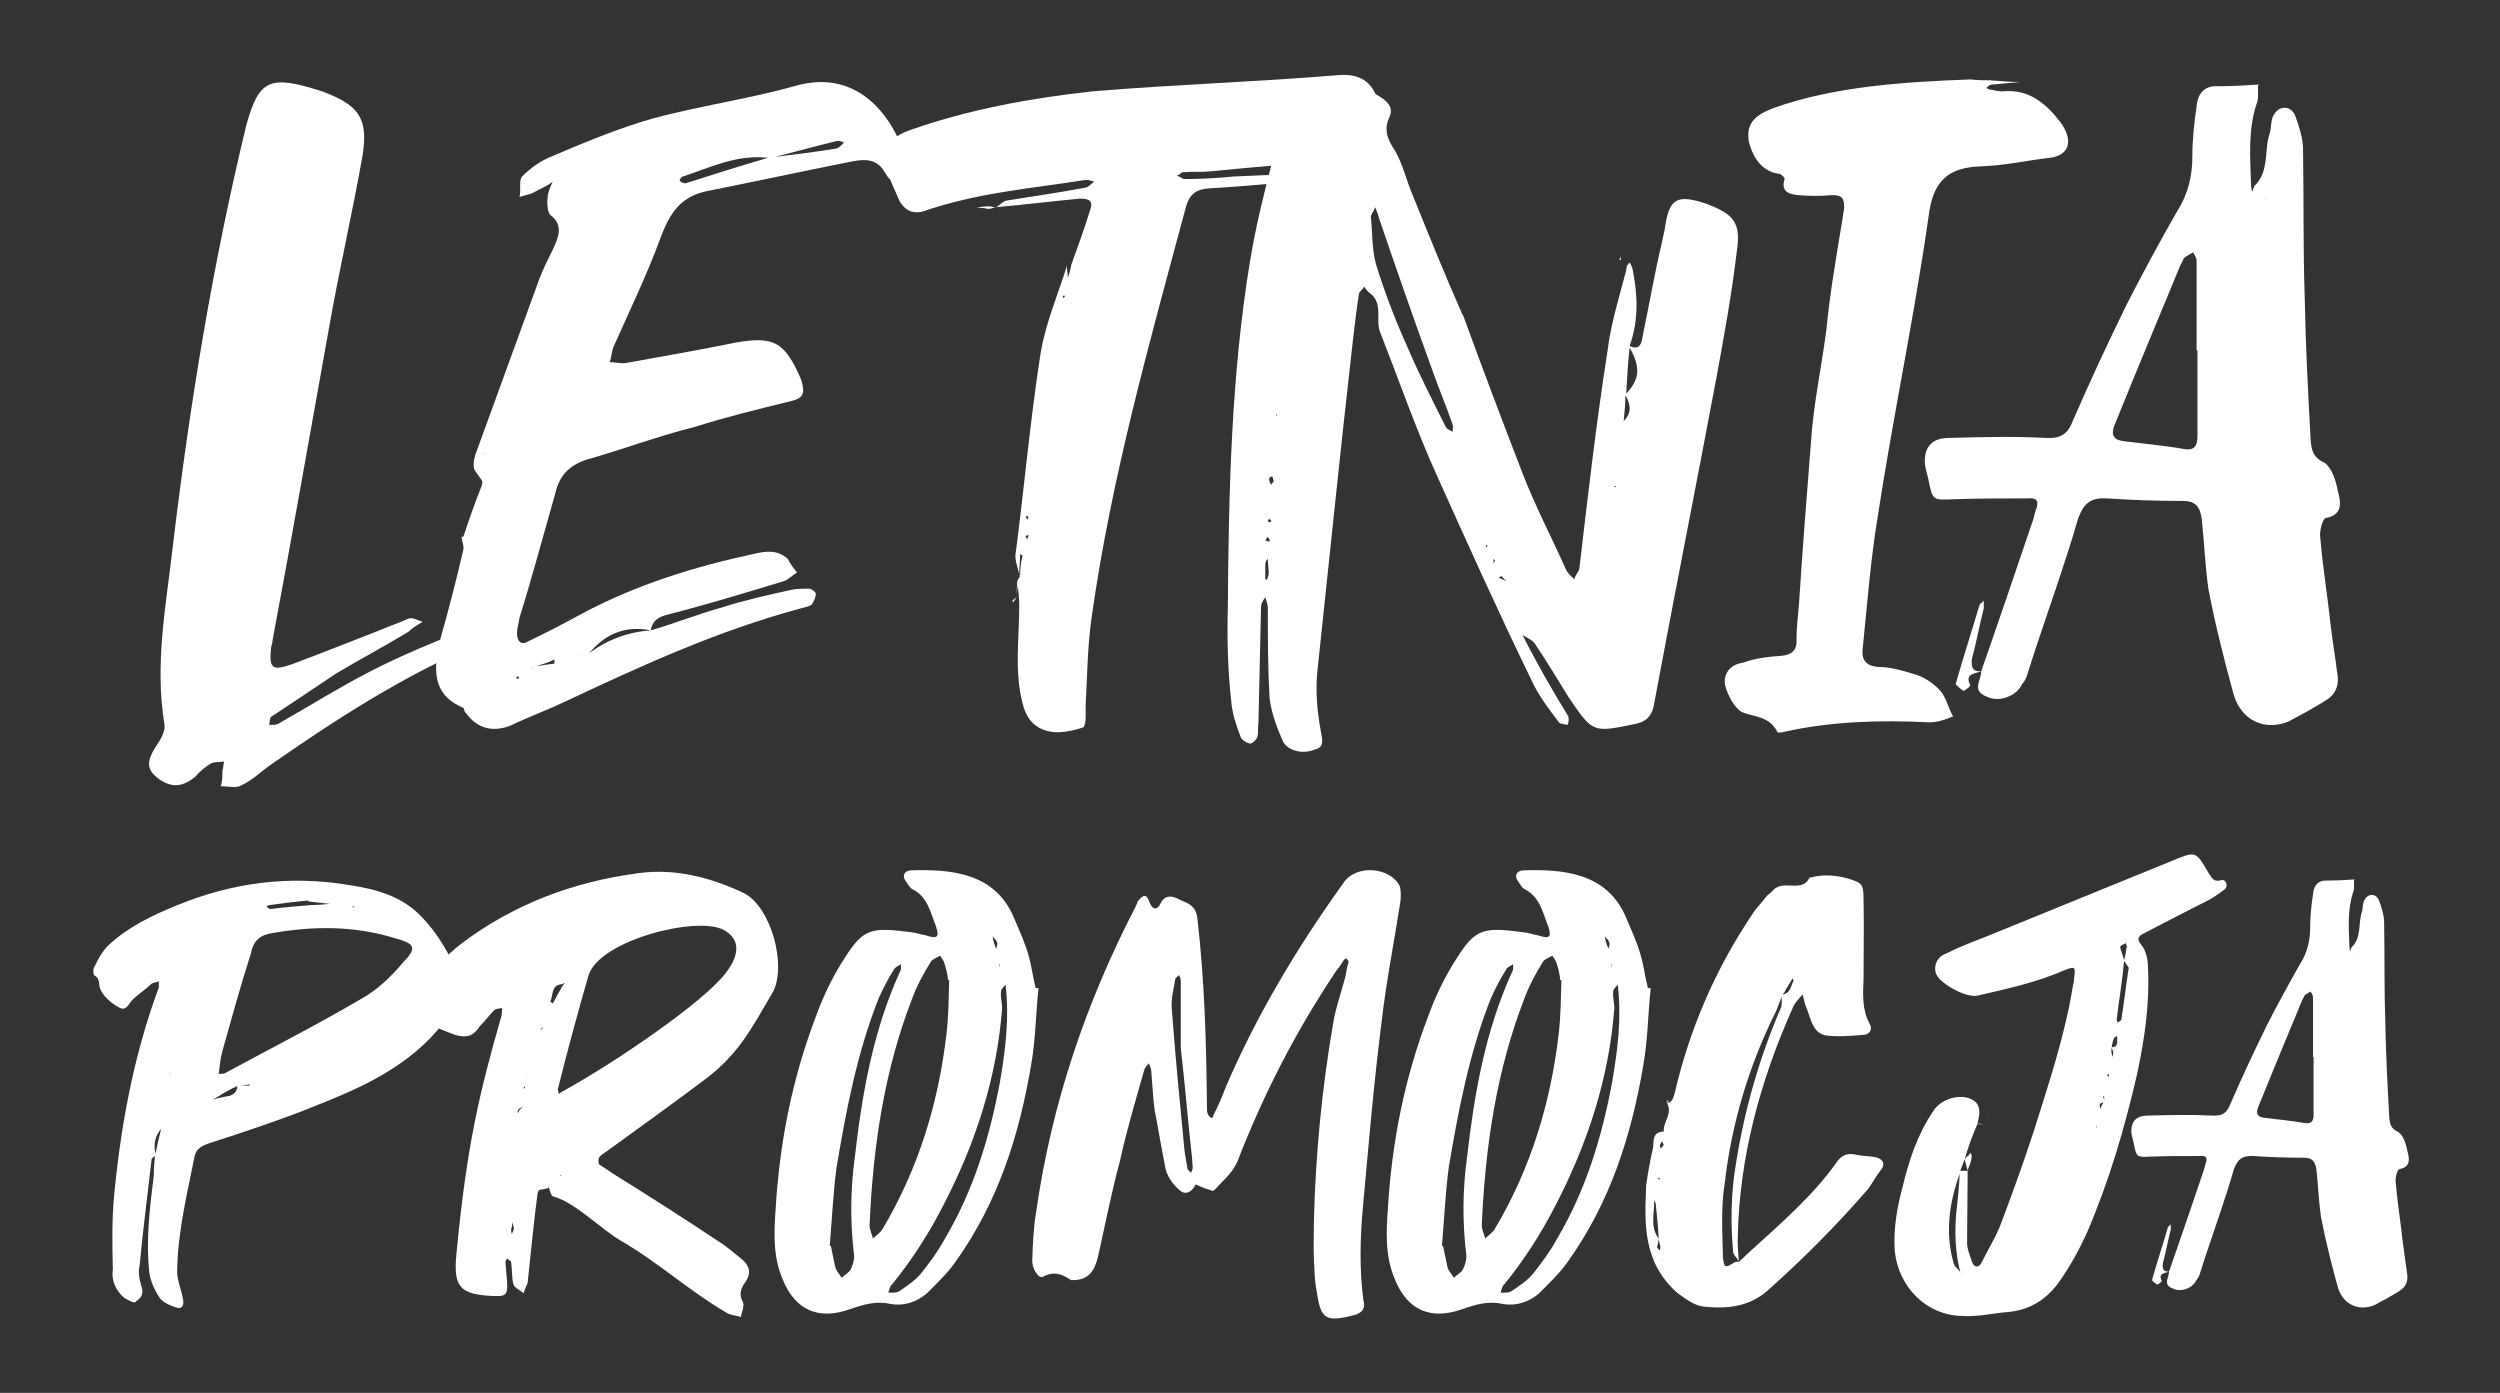<?xml version="1.0" encoding="UTF-8" standalone="no"?>
<!DOCTYPE svg PUBLIC "-//W3C//DTD SVG 1.1//EN" "http://www.w3.org/Graphics/SVG/1.1/DTD/svg11.dtd">
<svg width="100%" height="100%" viewBox="0 0 560 312" version="1.1" xmlns="http://www.w3.org/2000/svg" xmlns:xlink="http://www.w3.org/1999/xlink" xml:space="preserve" xmlns:serif="http://www.serif.com/" style="fill-rule:evenodd;clip-rule:evenodd;stroke-linejoin:round;stroke-miterlimit:2;">
    <rect x="0" y="0" width="560" height="312" fill="#333333" stroke="none"/>
    <g transform="matrix(1,0,0,1,-1131.32,-9.833)">
        <g id="title" transform="matrix(0.519,0,0,0.289,1131.32,9.833)">
            <rect x="0" y="0" width="1080" height="1080" style="fill:none;"/>
            <g transform="matrix(3.55,0,0,6.377,107.547,-618.502)">
                <g transform="matrix(103.5,0,0,103.5,-9.567,184.786)">
                    <path d="M0.349,-0.11C0.311,-0.095 0.272,-0.079 0.235,-0.06C0.198,-0.041 0.163,-0.019 0.126,0.002C0.124,0.003 0.12,0.003 0.116,0.003C0.117,-0 0.116,-0.006 0.119,-0.007C0.143,-0.023 0.169,-0.04 0.194,-0.057C0.224,-0.075 0.253,-0.09 0.282,-0.108L0.281,-0.108C0.286,-0.112 0.291,-0.115 0.296,-0.118C0.29,-0.12 0.286,-0.123 0.28,-0.122C0.269,-0.117 0.257,-0.113 0.248,-0.109C0.212,-0.095 0.177,-0.081 0.142,-0.068C0.119,-0.06 0.116,-0.064 0.118,-0.086C0.118,-0.089 0.12,-0.093 0.12,-0.097C0.143,-0.219 0.164,-0.34 0.186,-0.462C0.198,-0.531 0.214,-0.599 0.226,-0.668C0.232,-0.71 0.221,-0.725 0.178,-0.741C0.116,-0.761 0.104,-0.755 0.089,-0.701C0.05,-0.54 0.023,-0.376 0.003,-0.209C-0.005,-0.138 -0.019,-0.069 -0.007,0.003C-0.006,0.011 -0.012,0.021 -0.017,0.028C-0.029,0.047 -0.028,0.056 -0.013,0.067C0.002,0.077 0.014,0.076 0.029,0.064C0.034,0.058 0.041,0.052 0.048,0.048C0.053,0.046 0.058,0.047 0.063,0.046C0.062,0.05 0.062,0.054 0.061,0.057C0.061,0.063 0.061,0.069 0.059,0.075C0.065,0.075 0.076,0.077 0.081,0.075C0.095,0.069 0.105,0.059 0.116,0.051C0.192,-0.002 0.272,-0.054 0.361,-0.092C0.37,-0.097 0.388,-0.095 0.386,-0.113C0.374,-0.113 0.359,-0.115 0.349,-0.11Z" style="fill:white;fill-rule:nonzero;"/>
                </g>
                <g transform="matrix(103.5,0,0,103.5,22.829,184.786)">
                    <path d="M0.543,-0.683C0.525,-0.723 0.487,-0.765 0.423,-0.748C0.367,-0.732 0.308,-0.724 0.253,-0.709C0.211,-0.697 0.171,-0.68 0.131,-0.663C0.12,-0.658 0.11,-0.651 0.1,-0.641C0.096,-0.636 0.099,-0.626 0.097,-0.617C0.103,-0.619 0.11,-0.62 0.115,-0.623C0.122,-0.627 0.13,-0.63 0.136,-0.635C0.133,-0.628 0.13,-0.622 0.13,-0.616C0.129,-0.609 0.13,-0.599 0.133,-0.596C0.149,-0.584 0.143,-0.57 0.136,-0.555C0.131,-0.545 0.124,-0.531 0.12,-0.52C0.095,-0.451 0.07,-0.383 0.045,-0.314C0.043,-0.308 0.042,-0.299 0.045,-0.295C0.053,-0.283 0.054,-0.285 0.053,-0.279C0.045,-0.259 0.038,-0.239 0.031,-0.218L0.029,-0.218L0.031,-0.216L0.029,-0.218C0.029,-0.213 0.032,-0.208 0.031,-0.203C0.023,-0.168 0.014,-0.133 0.004,-0.098C-0.004,-0.064 -0.007,-0.033 0.031,-0.017C0.032,-0.016 0.032,-0.012 0.034,-0.011C0.047,0.007 0.065,0.012 0.086,0.004C0.109,-0.007 0.131,-0.015 0.152,-0.025C0.241,-0.067 0.331,-0.108 0.428,-0.134C0.432,-0.135 0.437,-0.136 0.44,-0.138C0.442,-0.141 0.445,-0.146 0.445,-0.151C0.445,-0.153 0.441,-0.156 0.438,-0.157C0.432,-0.157 0.424,-0.157 0.418,-0.156C0.391,-0.15 0.363,-0.144 0.335,-0.135C0.306,-0.127 0.279,-0.116 0.251,-0.108C0.253,-0.118 0.258,-0.123 0.269,-0.126C0.316,-0.138 0.362,-0.152 0.408,-0.166C0.413,-0.168 0.418,-0.173 0.423,-0.176C0.419,-0.181 0.415,-0.186 0.412,-0.192C0.4,-0.203 0.386,-0.201 0.373,-0.198C0.303,-0.183 0.235,-0.162 0.171,-0.128C0.151,-0.117 0.13,-0.106 0.107,-0.095C0.099,-0.09 0.094,-0.095 0.094,-0.105C0.094,-0.11 0.096,-0.116 0.097,-0.123C0.112,-0.171 0.125,-0.22 0.139,-0.269C0.144,-0.29 0.155,-0.301 0.174,-0.308C0.217,-0.32 0.259,-0.336 0.303,-0.347C0.341,-0.359 0.378,-0.368 0.415,-0.377C0.432,-0.381 0.432,-0.387 0.428,-0.402C0.409,-0.446 0.397,-0.454 0.351,-0.446C0.307,-0.437 0.266,-0.43 0.222,-0.422C0.216,-0.421 0.209,-0.423 0.203,-0.423C0.205,-0.429 0.205,-0.434 0.207,-0.44C0.226,-0.483 0.247,-0.526 0.263,-0.57C0.274,-0.599 0.287,-0.618 0.318,-0.624C0.373,-0.635 0.429,-0.647 0.484,-0.658C0.499,-0.661 0.516,-0.664 0.526,-0.646C0.53,-0.639 0.534,-0.634 0.539,-0.638C0.546,-0.644 0.552,-0.654 0.552,-0.661C0.552,-0.667 0.545,-0.675 0.543,-0.683L0.543,-0.683ZM0.056,-0.315L0.056,-0.316L0.057,-0.316L0.056,-0.315ZM0.177,-0.079C0.197,-0.104 0.221,-0.114 0.251,-0.108C0.224,-0.106 0.199,-0.097 0.176,-0.079C0.172,-0.079 0.169,-0.079 0.167,-0.08C0.17,-0.079 0.172,-0.079 0.177,-0.079ZM0.138,-0.069C0.131,-0.068 0.123,-0.067 0.116,-0.066C0.123,-0.068 0.131,-0.07 0.138,-0.074L0.138,-0.069ZM0.113,-0.065L0.113,-0.064L0.112,-0.065L0.113,-0.065ZM0.095,-0.054C0.096,-0.054 0.096,-0.052 0.097,-0.052C0.096,-0.052 0.095,-0.051 0.095,-0.051C0.094,-0.051 0.094,-0.052 0.093,-0.052C0.094,-0.054 0.095,-0.054 0.095,-0.054ZM0.292,-0.633C0.289,-0.633 0.286,-0.635 0.285,-0.636C0.285,-0.637 0.287,-0.641 0.289,-0.641C0.322,-0.652 0.352,-0.667 0.389,-0.663C0.355,-0.653 0.323,-0.643 0.292,-0.633ZM0.47,-0.674C0.446,-0.67 0.421,-0.667 0.397,-0.664C0.421,-0.67 0.446,-0.677 0.471,-0.683C0.472,-0.683 0.476,-0.682 0.478,-0.681C0.476,-0.678 0.472,-0.675 0.47,-0.674Z" style="fill:white;fill-rule:nonzero;"/>
                </g>
                <g transform="matrix(103.5,0,0,103.5,77.166,184.786)">
                    <path d="M0.159,-0.174L0.159,-0.171C0.159,-0.172 0.16,-0.172 0.16,-0.172C0.159,-0.173 0.159,-0.174 0.159,-0.174ZM0.588,-0.707C0.586,-0.714 0.583,-0.722 0.581,-0.729C0.573,-0.754 0.558,-0.762 0.533,-0.76C0.437,-0.752 0.34,-0.749 0.245,-0.741C0.172,-0.733 0.101,-0.72 0.032,-0.696C0.004,-0.686 -0.003,-0.674 0.005,-0.645C0.008,-0.634 0.014,-0.623 0.018,-0.613C0.025,-0.6 0.035,-0.597 0.046,-0.6C0.109,-0.622 0.174,-0.627 0.237,-0.637C0.24,-0.637 0.244,-0.636 0.247,-0.635C0.244,-0.633 0.24,-0.628 0.237,-0.628C0.206,-0.622 0.176,-0.618 0.146,-0.613C0.141,-0.613 0.137,-0.608 0.132,-0.605C0.166,-0.608 0.198,-0.612 0.23,-0.615C0.238,-0.615 0.246,-0.614 0.243,-0.604C0.236,-0.581 0.228,-0.559 0.22,-0.537L0.214,-0.537C0.214,-0.537 0.215,-0.537 0.215,-0.536L0.215,-0.537L0.22,-0.537C0.219,-0.531 0.218,-0.527 0.216,-0.522C0.216,-0.527 0.215,-0.531 0.215,-0.536C0.204,-0.501 0.19,-0.469 0.184,-0.433C0.172,-0.356 0.165,-0.277 0.155,-0.2C0.153,-0.192 0.157,-0.183 0.159,-0.174C0.159,-0.182 0.16,-0.19 0.16,-0.198C0.161,-0.196 0.163,-0.196 0.163,-0.196C0.161,-0.189 0.16,-0.18 0.16,-0.172L0.16,-0.17C0.16,-0.171 0.16,-0.171 0.159,-0.171C0.159,-0.17 0.158,-0.168 0.157,-0.167C0.156,-0.161 0.156,-0.155 0.156,-0.148C0.156,-0.153 0.157,-0.157 0.157,-0.162C0.158,-0.154 0.159,-0.146 0.159,-0.136C0.159,-0.099 0.153,-0.06 0.163,-0.022C0.168,-0.002 0.179,0.008 0.196,0.011C0.207,0.013 0.222,0.01 0.234,0.006C0.238,0.003 0.237,-0.011 0.237,-0.02C0.239,-0.055 0.239,-0.088 0.244,-0.123C0.267,-0.287 0.312,-0.446 0.355,-0.606C0.359,-0.62 0.367,-0.626 0.381,-0.627C0.435,-0.63 0.489,-0.636 0.543,-0.641C0.546,-0.641 0.549,-0.644 0.551,-0.645C0.549,-0.645 0.545,-0.646 0.543,-0.646C0.498,-0.645 0.455,-0.643 0.411,-0.641C0.391,-0.639 0.372,-0.638 0.353,-0.638C0.351,-0.638 0.348,-0.641 0.344,-0.642C0.348,-0.643 0.349,-0.646 0.351,-0.646C0.362,-0.647 0.373,-0.646 0.383,-0.647C0.442,-0.653 0.499,-0.657 0.557,-0.663C0.59,-0.665 0.595,-0.674 0.588,-0.707L0.588,-0.707ZM0.169,-0.216C0.169,-0.216 0.168,-0.215 0.168,-0.216C0.167,-0.216 0.167,-0.218 0.166,-0.219C0.168,-0.219 0.169,-0.22 0.17,-0.22C0.17,-0.219 0.169,-0.218 0.169,-0.216ZM0.169,-0.238C0.168,-0.239 0.167,-0.24 0.167,-0.241C0.167,-0.242 0.168,-0.243 0.168,-0.243C0.169,-0.242 0.169,-0.241 0.17,-0.241C0.169,-0.24 0.169,-0.239 0.169,-0.238ZM0.211,-0.498L0.21,-0.501L0.213,-0.501L0.211,-0.498ZM0.109,-0.605C0.113,-0.604 0.119,-0.604 0.122,-0.603C0.126,-0.603 0.128,-0.604 0.131,-0.605C0.128,-0.605 0.126,-0.606 0.123,-0.606C0.119,-0.606 0.113,-0.605 0.109,-0.605ZM0.131,-0.605L0.131,-0.604C0.131,-0.605 0.132,-0.605 0.132,-0.605L0.131,-0.605ZM0.151,-0.143C0.151,-0.141 0.152,-0.141 0.152,-0.141C0.153,-0.143 0.155,-0.145 0.156,-0.147L0.156,-0.148L0.156,-0.147C0.155,-0.146 0.152,-0.144 0.151,-0.143Z" style="fill:white;fill-rule:nonzero;"/>
                </g>
                <g transform="matrix(103.5,0,0,103.5,118.876,184.786)">
                    <path d="M0.563,-0.609C0.53,-0.62 0.52,-0.616 0.515,-0.584C0.514,-0.576 0.512,-0.57 0.511,-0.564C0.502,-0.526 0.496,-0.49 0.488,-0.452C0.487,-0.443 0.483,-0.437 0.473,-0.442C0.483,-0.47 0.483,-0.499 0.477,-0.529C0.477,-0.532 0.475,-0.537 0.473,-0.54C0.471,-0.538 0.469,-0.536 0.469,-0.531C0.461,-0.5 0.451,-0.469 0.447,-0.436C0.434,-0.353 0.424,-0.267 0.414,-0.181C0.413,-0.176 0.409,-0.173 0.408,-0.168C0.404,-0.172 0.4,-0.175 0.398,-0.18C0.381,-0.218 0.362,-0.254 0.347,-0.293C0.323,-0.355 0.3,-0.416 0.277,-0.479L0.277,-0.476L0.277,-0.478C0.257,-0.523 0.238,-0.57 0.219,-0.617C0.211,-0.635 0.207,-0.655 0.197,-0.672C0.188,-0.685 0.184,-0.697 0.191,-0.711C0.194,-0.719 0.193,-0.724 0.185,-0.731C0.154,-0.755 0.121,-0.741 0.087,-0.748C0.085,-0.749 0.08,-0.742 0.077,-0.737C0.073,-0.726 0.068,-0.716 0.065,-0.706C0.052,-0.652 0.036,-0.597 0.027,-0.541C0.005,-0.407 0.002,-0.271 0.001,-0.134C0,-0.098 0.001,-0.061 0.005,-0.025C0.006,-0.011 0.011,0.004 0.016,0.017C0.017,0.021 0.025,0.025 0.028,0.025C0.032,0.023 0.035,0.02 0.036,0.016C0.037,0.011 0.036,0.006 0.037,-0C0.038,-0.045 0.039,-0.09 0.04,-0.135C0.04,-0.14 0.043,-0.144 0.045,-0.147C0.046,-0.144 0.048,-0.138 0.048,-0.135C0.048,-0.1 0.048,-0.064 0.05,-0.029C0.052,-0.011 0.059,0.007 0.066,0.023C0.072,0.033 0.088,0.038 0.103,0.032C0.115,0.029 0.112,0.021 0.11,0.009C0.106,-0.013 0.104,-0.036 0.106,-0.058C0.12,-0.189 0.133,-0.318 0.148,-0.449C0.15,-0.466 0.152,-0.484 0.155,-0.503C0.155,-0.506 0.16,-0.508 0.161,-0.512C0.163,-0.509 0.165,-0.506 0.168,-0.504C0.184,-0.492 0.174,-0.473 0.18,-0.458C0.202,-0.402 0.222,-0.344 0.247,-0.289C0.283,-0.209 0.319,-0.129 0.357,-0.051C0.365,-0.033 0.377,-0.017 0.39,-0C0.391,0.002 0.396,0.002 0.4,0.003C0.401,0.001 0.402,-0.002 0.401,-0.007C0.382,-0.038 0.364,-0.069 0.347,-0.103C0.352,-0.099 0.359,-0.097 0.362,-0.092C0.376,-0.071 0.388,-0.051 0.401,-0.03C0.43,0.013 0.43,0.012 0.479,0.002C0.495,-0.001 0.5,-0.01 0.502,-0.023C0.526,-0.152 0.551,-0.277 0.575,-0.405C0.584,-0.454 0.593,-0.503 0.599,-0.554C0.604,-0.587 0.595,-0.597 0.563,-0.609ZM0.049,-0.175C0.049,-0.173 0.048,-0.171 0.047,-0.167C0.047,-0.168 0.046,-0.168 0.045,-0.168L0.045,-0.185C0.045,-0.189 0.047,-0.191 0.048,-0.192C0.048,-0.186 0.049,-0.181 0.049,-0.175ZM0.049,-0.212C0.048,-0.213 0.046,-0.213 0.045,-0.214C0.046,-0.215 0.047,-0.216 0.048,-0.218C0.049,-0.216 0.05,-0.215 0.05,-0.214C0.052,-0.214 0.049,-0.212 0.049,-0.212ZM0.052,-0.237C0.052,-0.235 0.05,-0.235 0.049,-0.235L0.048,-0.237C0.049,-0.238 0.049,-0.239 0.05,-0.239C0.05,-0.238 0.052,-0.237 0.052,-0.237ZM0.052,-0.279C0.05,-0.282 0.049,-0.285 0.05,-0.287C0.05,-0.288 0.052,-0.288 0.053,-0.289C0.054,-0.288 0.054,-0.286 0.055,-0.283C0.054,-0.282 0.053,-0.281 0.052,-0.279ZM0.058,-0.36L0.058,-0.363L0.059,-0.36L0.058,-0.36ZM0.265,-0.341C0.263,-0.343 0.258,-0.344 0.257,-0.347C0.241,-0.379 0.225,-0.41 0.211,-0.443C0.197,-0.474 0.185,-0.506 0.175,-0.538C0.17,-0.557 0.171,-0.575 0.169,-0.594C0.169,-0.596 0.172,-0.599 0.174,-0.605C0.177,-0.598 0.178,-0.595 0.179,-0.591C0.199,-0.532 0.219,-0.475 0.24,-0.417C0.248,-0.394 0.257,-0.373 0.265,-0.35C0.266,-0.347 0.265,-0.344 0.265,-0.341L0.265,-0.341ZM0.305,-0.205L0.304,-0.208L0.306,-0.208L0.305,-0.205ZM0.313,-0.186L0.313,-0.192C0.314,-0.191 0.314,-0.191 0.315,-0.19C0.314,-0.189 0.314,-0.189 0.313,-0.186ZM0.328,-0.16L0.328,-0.166C0.326,-0.167 0.323,-0.168 0.319,-0.17C0.319,-0.17 0.322,-0.171 0.322,-0.172C0.324,-0.17 0.326,-0.168 0.328,-0.166L0.328,-0.16ZM0.456,-0.276L0.454,-0.278L0.457,-0.277L0.456,-0.276ZM0.452,-0.308C0.453,-0.305 0.454,-0.3 0.454,-0.297C0.454,-0.3 0.453,-0.305 0.452,-0.308C0.454,-0.314 0.457,-0.32 0.46,-0.328L0.46,-0.329L0.46,-0.328C0.457,-0.32 0.454,-0.314 0.452,-0.308ZM0.466,-0.354C0.467,-0.364 0.468,-0.374 0.468,-0.384C0.475,-0.373 0.475,-0.362 0.466,-0.354ZM0.469,-0.386C0.47,-0.405 0.471,-0.423 0.473,-0.44C0.486,-0.417 0.485,-0.403 0.469,-0.386ZM0.461,-0.543L0.463,-0.543L0.462,-0.547L0.461,-0.543Z" style="fill:white;fill-rule:nonzero;"/>
                </g>
                <g transform="matrix(103.5,0,0,103.5,179.424,184.786)">
                    <path d="M0.396,-0.702C0.377,-0.728 0.356,-0.744 0.326,-0.741C0.322,-0.741 0.316,-0.742 0.312,-0.743C0.31,-0.743 0.309,-0.744 0.307,-0.745C0.309,-0.747 0.311,-0.749 0.314,-0.749C0.325,-0.75 0.335,-0.751 0.347,-0.752C0.335,-0.752 0.324,-0.753 0.311,-0.754C0.305,-0.754 0.298,-0.754 0.288,-0.755C0.21,-0.752 0.128,-0.747 0.056,-0.721C0.033,-0.712 0.025,-0.702 0.028,-0.682C0.033,-0.663 0.043,-0.647 0.064,-0.644C0.066,-0.644 0.071,-0.639 0.07,-0.638C0.065,-0.622 0.077,-0.62 0.087,-0.619C0.1,-0.618 0.112,-0.618 0.124,-0.619C0.138,-0.62 0.14,-0.615 0.14,-0.604C0.139,-0.599 0.139,-0.596 0.138,-0.591C0.131,-0.548 0.123,-0.503 0.119,-0.46C0.113,-0.415 0.104,-0.374 0.101,-0.329C0.096,-0.266 0.091,-0.202 0.087,-0.14C0.086,-0.126 0.084,-0.112 0.084,-0.098C0.085,-0.084 0.078,-0.079 0.065,-0.078C0.049,-0.077 0.035,-0.075 0.021,-0.07C0.006,-0.068 -0.002,-0.057 0,-0.044C0.003,-0.032 0.011,-0.017 0.02,-0.012C0.034,-0.006 0.052,-0.008 0.062,0.012C0.062,0.012 0.068,0.012 0.07,0.011C0.124,-0.001 0.182,-0.003 0.24,-0C0.25,-0 0.258,-0.003 0.268,-0.007C0.262,-0.017 0.26,-0.029 0.253,-0.037C0.245,-0.046 0.233,-0.054 0.221,-0.057C0.208,-0.061 0.194,-0.065 0.181,-0.065C0.163,-0.066 0.16,-0.076 0.162,-0.089C0.167,-0.138 0.171,-0.19 0.179,-0.239C0.197,-0.357 0.222,-0.474 0.239,-0.593C0.244,-0.636 0.262,-0.652 0.302,-0.653C0.33,-0.654 0.355,-0.66 0.382,-0.663C0.404,-0.666 0.409,-0.682 0.396,-0.702Z" style="fill:white;fill-rule:nonzero;"/>
                </g>
                <g transform="matrix(103.5,0,0,103.5,203.435,184.786)">
                    <path d="M0.48,-0.11C0.476,-0.147 0.47,-0.183 0.467,-0.22C0.467,-0.227 0.47,-0.239 0.474,-0.24C0.495,-0.244 0.491,-0.26 0.488,-0.271C0.486,-0.283 0.481,-0.299 0.472,-0.305C0.459,-0.311 0.457,-0.319 0.456,-0.331C0.453,-0.386 0.45,-0.443 0.449,-0.499C0.447,-0.558 0.448,-0.616 0.447,-0.674C0.447,-0.686 0.442,-0.701 0.438,-0.712C0.433,-0.725 0.418,-0.725 0.412,-0.712C0.409,-0.706 0.41,-0.7 0.408,-0.692C0.401,-0.673 0.408,-0.647 0.39,-0.63C0.389,-0.629 0.389,-0.626 0.387,-0.623C0.387,-0.626 0.386,-0.628 0.386,-0.63C0.385,-0.663 0.382,-0.696 0.393,-0.728C0.395,-0.733 0.394,-0.742 0.394,-0.749C0.394,-0.748 0.394,-0.748 0.395,-0.748L0.395,-0.749L0.394,-0.749L0.395,-0.749C0.38,-0.748 0.364,-0.747 0.347,-0.747C0.331,-0.748 0.323,-0.738 0.322,-0.723C0.319,-0.704 0.317,-0.684 0.317,-0.664C0.317,-0.642 0.312,-0.62 0.299,-0.6C0.279,-0.565 0.259,-0.528 0.24,-0.491C0.218,-0.446 0.197,-0.401 0.177,-0.355C0.171,-0.339 0.163,-0.333 0.145,-0.334C0.107,-0.336 0.069,-0.335 0.031,-0.334C0.011,-0.334 0.001,-0.323 0.003,-0.302C0.004,-0.296 0.006,-0.29 0.007,-0.285C0.012,-0.26 0.012,-0.261 0.037,-0.262C0.065,-0.263 0.093,-0.263 0.123,-0.263C0.133,-0.264 0.138,-0.261 0.133,-0.249C0.132,-0.246 0.131,-0.241 0.13,-0.238C0.11,-0.179 0.09,-0.12 0.069,-0.06C0.069,-0.049 0.057,-0.037 0.076,-0.03C0.09,-0.023 0.111,-0.031 0.117,-0.045C0.121,-0.049 0.123,-0.055 0.124,-0.059C0.127,-0.069 0.131,-0.08 0.134,-0.09C0.151,-0.141 0.169,-0.191 0.183,-0.24C0.19,-0.258 0.198,-0.264 0.217,-0.263C0.246,-0.261 0.275,-0.26 0.306,-0.26C0.321,-0.26 0.326,-0.253 0.328,-0.239C0.331,-0.212 0.332,-0.183 0.336,-0.156C0.344,-0.114 0.355,-0.071 0.366,-0.031C0.376,-0.001 0.403,0.01 0.43,-0.001C0.445,-0.009 0.46,-0.017 0.474,-0.026C0.486,-0.033 0.49,-0.045 0.487,-0.059C0.485,-0.076 0.482,-0.093 0.48,-0.11L0.48,-0.11ZM0.307,-0.321C0.285,-0.325 0.261,-0.327 0.238,-0.33C0.226,-0.331 0.22,-0.336 0.226,-0.35C0.251,-0.412 0.277,-0.474 0.303,-0.537C0.305,-0.54 0.306,-0.543 0.307,-0.545C0.31,-0.548 0.315,-0.55 0.318,-0.552C0.319,-0.549 0.322,-0.546 0.322,-0.542L0.322,-0.437L0.323,-0.437L0.323,-0.336C0.323,-0.324 0.319,-0.319 0.307,-0.321ZM0.403,-0.615L0.402,-0.615L0.403,-0.616L0.403,-0.615ZM0.058,-0.074C0.063,-0.093 0.067,-0.114 0.072,-0.134L0.072,-0.143C0.071,-0.141 0.068,-0.14 0.067,-0.138C0.058,-0.107 0.048,-0.077 0.039,-0.045C0.039,-0.044 0.045,-0.039 0.048,-0.037C0.049,-0.037 0.057,-0.042 0.056,-0.044C0.049,-0.058 0.063,-0.057 0.069,-0.06C0.059,-0.059 0.057,-0.065 0.058,-0.074Z" style="fill:white;fill-rule:nonzero;"/>
                </g>
                <g transform="matrix(69.173,0,0,69.173,-16.992,255.689)">
                    <path d="M0.613,-0.581C0.598,-0.618 0.577,-0.654 0.549,-0.683C0.514,-0.72 0.468,-0.732 0.422,-0.739C0.316,-0.757 0.215,-0.743 0.12,-0.704C0.075,-0.686 0.032,-0.665 -0.002,-0.633C-0.013,-0.622 -0.02,-0.609 -0.026,-0.596C-0.029,-0.593 -0.029,-0.581 -0.026,-0.58C-0.015,-0.574 -0.02,-0.562 -0.015,-0.554C-0.008,-0.541 0.004,-0.531 0.017,-0.524C0.029,-0.517 0.033,-0.529 0.04,-0.537C0.05,-0.547 0.063,-0.555 0.073,-0.565C0.077,-0.568 0.083,-0.568 0.087,-0.57C0.086,-0.566 0.088,-0.56 0.086,-0.557C0.044,-0.443 0.021,-0.323 0.009,-0.201C0.004,-0.155 0.005,-0.109 0.006,-0.064C0.003,-0.045 0.011,-0.026 0.027,-0.013C0.033,-0.01 0.045,-0.003 0.046,-0.007C0.053,-0.012 0.061,-0.018 0.057,-0.032C0.053,-0.044 0.05,-0.058 0.053,-0.07C0.059,-0.133 0.067,-0.195 0.074,-0.256C0.074,-0.26 0.078,-0.261 0.08,-0.263C0.079,-0.252 0.078,-0.241 0.078,-0.229C0.071,-0.173 0.064,-0.116 0.07,-0.059C0.072,-0.044 0.079,-0.028 0.087,-0.016C0.091,-0.007 0.107,-0 0.117,0.003C0.128,0.007 0.132,-0.001 0.129,-0.013C0.126,-0.029 0.119,-0.045 0.119,-0.06C0.12,-0.131 0.137,-0.198 0.15,-0.264C0.154,-0.277 0.163,-0.281 0.174,-0.285C0.227,-0.302 0.281,-0.32 0.334,-0.34C0.397,-0.365 0.458,-0.388 0.513,-0.427C0.55,-0.453 0.581,-0.484 0.605,-0.523C0.616,-0.54 0.621,-0.56 0.613,-0.581ZM0.091,-0.311C0.087,-0.296 0.084,-0.282 0.081,-0.267C0.077,-0.283 0.08,-0.298 0.091,-0.311ZM0.091,-0.312C0.09,-0.315 0.09,-0.318 0.09,-0.321C0.09,-0.318 0.09,-0.315 0.091,-0.312ZM0.108,-0.406L0.107,-0.408L0.108,-0.408L0.108,-0.406ZM0.429,-0.702C0.429,-0.701 0.43,-0.701 0.431,-0.7L0.428,-0.7L0.427,-0.701C0.427,-0.701 0.428,-0.702 0.429,-0.702L0.429,-0.702ZM0.282,-0.704C0.305,-0.707 0.326,-0.71 0.35,-0.712L0.35,-0.71C0.351,-0.71 0.352,-0.71 0.353,-0.71C0.364,-0.709 0.377,-0.707 0.388,-0.706C0.378,-0.705 0.365,-0.704 0.355,-0.704C0.331,-0.702 0.307,-0.7 0.283,-0.697C0.281,-0.697 0.278,-0.7 0.276,-0.701C0.277,-0.702 0.279,-0.704 0.282,-0.704ZM0.212,-0.369C0.202,-0.367 0.191,-0.365 0.181,-0.362C0.19,-0.366 0.199,-0.373 0.207,-0.377C0.214,-0.381 0.22,-0.384 0.225,-0.386C0.224,-0.378 0.222,-0.373 0.212,-0.369ZM0.231,-0.386C0.236,-0.387 0.241,-0.388 0.246,-0.389C0.246,-0.388 0.247,-0.387 0.247,-0.387C0.242,-0.387 0.236,-0.386 0.231,-0.386ZM0.516,-0.603C0.495,-0.578 0.471,-0.555 0.444,-0.54C0.366,-0.494 0.283,-0.452 0.202,-0.408C0.2,-0.407 0.195,-0.408 0.192,-0.407C0.194,-0.422 0.195,-0.435 0.199,-0.449C0.215,-0.506 0.231,-0.564 0.249,-0.62C0.253,-0.642 0.266,-0.652 0.288,-0.655C0.358,-0.667 0.429,-0.668 0.501,-0.646C0.538,-0.636 0.541,-0.629 0.516,-0.603Z" style="fill:white;fill-rule:nonzero;"/>
                </g>
                <g transform="matrix(69.173,0,0,69.173,20.292,255.689)">
                    <path d="M0.232,-0.21L0.233,-0.209C0.235,-0.203 0.237,-0.193 0.241,-0.192C0.281,-0.181 0.326,-0.133 0.362,-0.113C0.427,-0.075 0.48,-0.026 0.545,0.012C0.552,0.017 0.563,0.017 0.571,0.02C0.572,0.011 0.578,-0 0.574,-0.007C0.567,-0.02 0.571,-0.031 0.579,-0.042C0.59,-0.058 0.586,-0.071 0.571,-0.083C0.558,-0.093 0.545,-0.105 0.53,-0.114C0.47,-0.154 0.409,-0.193 0.346,-0.232C0.338,-0.238 0.331,-0.242 0.322,-0.248C0.32,-0.25 0.32,-0.259 0.322,-0.261C0.326,-0.266 0.332,-0.269 0.336,-0.272C0.394,-0.314 0.451,-0.355 0.507,-0.397C0.567,-0.442 0.589,-0.486 0.627,-0.551C0.652,-0.597 0.624,-0.701 0.576,-0.725C0.519,-0.752 0.456,-0.769 0.391,-0.76C0.276,-0.745 0.17,-0.705 0.078,-0.635C0.052,-0.615 0.028,-0.588 0.009,-0.561C-0.012,-0.53 0.001,-0.498 0.038,-0.488C0.049,-0.483 0.058,-0.48 0.068,-0.476C0.089,-0.47 0.1,-0.473 0.112,-0.491C0.121,-0.5 0.129,-0.511 0.138,-0.52C0.142,-0.522 0.146,-0.522 0.151,-0.523C0.151,-0.519 0.151,-0.514 0.15,-0.509C0.111,-0.373 0.089,-0.281 0.071,-0.092C0.065,-0.032 0.077,-0.02 0.135,-0.017C0.158,-0.016 0.161,-0.019 0.16,-0.041C0.159,-0.054 0.158,-0.065 0.157,-0.077C0.157,-0.079 0.159,-0.081 0.16,-0.083C0.162,-0.08 0.167,-0.079 0.167,-0.077C0.169,-0.064 0.168,-0.049 0.171,-0.038C0.173,-0.031 0.182,-0.028 0.189,-0.022C0.191,-0.029 0.194,-0.035 0.196,-0.04C0.2,-0.075 0.208,-0.159 0.213,-0.193C0.215,-0.209 0.217,-0.201 0.233,-0.207L0.232,-0.21ZM0.196,-0.407C0.195,-0.406 0.194,-0.404 0.192,-0.404C0.194,-0.404 0.194,-0.406 0.195,-0.406L0.196,-0.406C0.196,-0.406 0.195,-0.406 0.195,-0.404C0.195,-0.406 0.196,-0.406 0.196,-0.407ZM0.219,-0.486C0.22,-0.487 0.222,-0.488 0.223,-0.489C0.224,-0.49 0.225,-0.491 0.225,-0.493C0.224,-0.49 0.223,-0.487 0.22,-0.485L0.218,-0.485C0.218,-0.484 0.219,-0.484 0.219,-0.484L0.219,-0.486ZM0.187,-0.349C0.187,-0.35 0.188,-0.352 0.188,-0.353C0.188,-0.352 0.188,-0.35 0.187,-0.349C0.186,-0.348 0.184,-0.346 0.183,-0.345C0.181,-0.343 0.18,-0.341 0.179,-0.338C0.179,-0.34 0.178,-0.341 0.178,-0.341C0.179,-0.342 0.179,-0.344 0.181,-0.346C0.183,-0.348 0.185,-0.348 0.187,-0.349L0.187,-0.349ZM0.261,-0.565C0.258,-0.565 0.258,-0.566 0.258,-0.567L0.261,-0.566C0.257,-0.562 0.255,-0.558 0.253,-0.554C0.248,-0.547 0.245,-0.538 0.24,-0.531C0.239,-0.532 0.236,-0.534 0.236,-0.535C0.242,-0.547 0.236,-0.566 0.261,-0.565ZM0.249,-0.38C0.263,-0.437 0.288,-0.529 0.303,-0.58C0.321,-0.642 0.495,-0.686 0.541,-0.66C0.565,-0.647 0.574,-0.622 0.543,-0.583C0.503,-0.532 0.352,-0.429 0.262,-0.379C0.258,-0.377 0.254,-0.375 0.251,-0.372C0.25,-0.376 0.249,-0.38 0.249,-0.38ZM0.172,-0.135C0.171,-0.133 0.17,-0.129 0.168,-0.126C0.168,-0.128 0.167,-0.131 0.167,-0.133C0.168,-0.137 0.169,-0.143 0.17,-0.147C0.17,-0.144 0.171,-0.141 0.172,-0.135ZM0.255,-0.229C0.255,-0.229 0.255,-0.228 0.254,-0.228C0.254,-0.228 0.254,-0.229 0.253,-0.23C0.254,-0.23 0.255,-0.229 0.255,-0.229ZM0.192,-0.382L0.189,-0.382C0.189,-0.383 0.19,-0.384 0.19,-0.387C0.19,-0.384 0.192,-0.383 0.192,-0.382Z" style="fill:white;fill-rule:nonzero;"/>
                </g>
                <g transform="matrix(69.173,0,0,69.173,63.802,255.689)">
                    <path d="M0.46,-0.558C0.455,-0.577 0.453,-0.597 0.447,-0.617C0.441,-0.638 0.431,-0.66 0.422,-0.681C0.389,-0.761 0.311,-0.767 0.242,-0.765C0.229,-0.765 0.225,-0.755 0.231,-0.747C0.235,-0.741 0.239,-0.734 0.243,-0.732C0.27,-0.719 0.275,-0.691 0.285,-0.666C0.291,-0.647 0.287,-0.644 0.266,-0.651C0.258,-0.652 0.251,-0.655 0.243,-0.656C0.172,-0.665 0.158,-0.664 0.125,-0.612C0.104,-0.58 0.087,-0.545 0.074,-0.509C0.032,-0.399 0.01,-0.287 0.003,-0.171C0,-0.129 -0.002,-0.087 0.015,-0.047C0.037,0.008 0.078,0.026 0.134,0.006C0.157,-0.002 0.18,-0.009 0.205,-0.003C0.228,0.001 0.25,-0.006 0.268,-0.021C0.286,-0.039 0.305,-0.057 0.319,-0.077C0.394,-0.182 0.431,-0.299 0.452,-0.423C0.46,-0.468 0.46,-0.513 0.465,-0.558L0.46,-0.558ZM0.397,-0.595C0.397,-0.596 0.396,-0.597 0.396,-0.599C0.395,-0.599 0.396,-0.599 0.397,-0.6L0.397,-0.595L0.397,-0.595ZM0.391,-0.627C0.389,-0.63 0.388,-0.634 0.387,-0.637C0.386,-0.641 0.385,-0.644 0.384,-0.649C0.387,-0.645 0.391,-0.643 0.392,-0.638C0.394,-0.635 0.391,-0.632 0.391,-0.627ZM0.384,-0.652L0.384,-0.651L0.384,-0.651L0.384,-0.652ZM0.141,-0.087C0.141,-0.079 0.138,-0.07 0.135,-0.064C0.132,-0.058 0.125,-0.055 0.119,-0.049C0.115,-0.056 0.11,-0.06 0.108,-0.067C0.105,-0.079 0.103,-0.092 0.1,-0.105L0.098,-0.105C0.102,-0.152 0.104,-0.198 0.11,-0.243C0.127,-0.344 0.146,-0.444 0.184,-0.54C0.192,-0.558 0.201,-0.575 0.211,-0.591C0.213,-0.595 0.219,-0.597 0.223,-0.6C0.223,-0.596 0.224,-0.591 0.222,-0.588C0.174,-0.483 0.155,-0.373 0.142,-0.26C0.134,-0.202 0.134,-0.145 0.141,-0.087L0.141,-0.087ZM0.168,-0.141C0.174,-0.277 0.193,-0.411 0.243,-0.54C0.251,-0.562 0.263,-0.584 0.276,-0.605C0.279,-0.609 0.287,-0.612 0.292,-0.615C0.295,-0.61 0.299,-0.606 0.3,-0.6C0.303,-0.591 0.305,-0.582 0.306,-0.572L0.308,-0.572C0.307,-0.54 0.307,-0.508 0.303,-0.476C0.289,-0.356 0.254,-0.241 0.191,-0.135C0.187,-0.128 0.18,-0.124 0.174,-0.118C0.172,-0.126 0.168,-0.134 0.168,-0.141ZM0.3,-0.117C0.288,-0.095 0.273,-0.075 0.258,-0.056C0.248,-0.044 0.234,-0.035 0.221,-0.026C0.215,-0.022 0.208,-0.023 0.201,-0.023C0.203,-0.029 0.204,-0.035 0.208,-0.038C0.243,-0.081 0.273,-0.128 0.298,-0.177C0.355,-0.287 0.392,-0.402 0.401,-0.523C0.401,-0.532 0.398,-0.542 0.399,-0.551C0.399,-0.557 0.404,-0.56 0.407,-0.564C0.414,-0.506 0.407,-0.45 0.397,-0.392C0.379,-0.296 0.351,-0.203 0.3,-0.117Z" style="fill:white;fill-rule:nonzero;"/>
                </g>
                <g transform="matrix(69.173,0,0,69.173,95.207,255.689)">
                    <path d="M0.646,-0.737C0.629,-0.771 0.569,-0.776 0.547,-0.743C0.466,-0.63 0.395,-0.512 0.34,-0.384C0.334,-0.367 0.326,-0.35 0.318,-0.334C0.318,-0.331 0.315,-0.329 0.315,-0.33C0.312,-0.331 0.31,-0.334 0.309,-0.336C0.307,-0.339 0.307,-0.343 0.307,-0.347C0.306,-0.459 0.303,-0.57 0.29,-0.682C0.287,-0.703 0.274,-0.707 0.26,-0.713C0.249,-0.719 0.234,-0.725 0.225,-0.706C0.221,-0.697 0.212,-0.693 0.206,-0.709C0.201,-0.724 0.195,-0.723 0.185,-0.71C0.184,-0.706 0.183,-0.704 0.182,-0.702C0.094,-0.532 0.034,-0.355 0.007,-0.166C0.002,-0.137 0.001,-0.108 0,-0.08C-0.001,-0.065 0.012,-0.046 0.019,-0.051C0.038,-0.061 0.052,-0.056 0.068,-0.045L0.074,-0.045C0.096,-0.046 0.108,-0.057 0.115,-0.084C0.128,-0.141 0.139,-0.199 0.154,-0.254C0.166,-0.309 0.182,-0.362 0.197,-0.415C0.199,-0.42 0.203,-0.423 0.205,-0.426C0.206,-0.422 0.209,-0.417 0.209,-0.414C0.211,-0.391 0.212,-0.367 0.215,-0.344C0.222,-0.308 0.228,-0.271 0.235,-0.237C0.24,-0.223 0.25,-0.21 0.26,-0.202C0.27,-0.194 0.281,-0.2 0.287,-0.213C0.296,-0.209 0.306,-0.205 0.316,-0.202C0.317,-0.201 0.32,-0.203 0.321,-0.204C0.335,-0.22 0.35,-0.231 0.36,-0.252C0.406,-0.371 0.463,-0.482 0.534,-0.588C0.539,-0.594 0.543,-0.6 0.548,-0.608C0.549,-0.609 0.551,-0.61 0.553,-0.61C0.553,-0.608 0.556,-0.606 0.556,-0.604C0.553,-0.595 0.552,-0.586 0.55,-0.577C0.543,-0.55 0.533,-0.523 0.529,-0.497C0.509,-0.382 0.498,-0.266 0.495,-0.15C0.495,-0.126 0.494,-0.104 0.495,-0.081C0.496,-0.062 0.496,-0.044 0.5,-0.025C0.507,0.026 0.517,0.029 0.568,0.016C0.58,0.012 0.586,0.004 0.582,-0.009C0.575,-0.062 0.576,-0.117 0.581,-0.172C0.591,-0.281 0.6,-0.389 0.614,-0.499C0.622,-0.569 0.636,-0.639 0.647,-0.71C0.648,-0.719 0.648,-0.729 0.646,-0.737ZM0.279,-0.233C0.277,-0.237 0.273,-0.238 0.273,-0.24C0.271,-0.252 0.268,-0.266 0.267,-0.278C0.259,-0.36 0.251,-0.443 0.245,-0.524C0.244,-0.541 0.249,-0.558 0.251,-0.572C0.251,-0.576 0.255,-0.578 0.258,-0.581C0.259,-0.578 0.261,-0.575 0.261,-0.571L0.261,-0.453C0.269,-0.383 0.274,-0.319 0.281,-0.258C0.281,-0.251 0.282,-0.247 0.282,-0.242C0.282,-0.24 0.28,-0.237 0.279,-0.233Z" style="fill:white;fill-rule:nonzero;"/>
                </g>
                <g transform="matrix(69.173,0,0,69.173,138.233,255.689)">
                    <path d="M0.46,-0.558C0.455,-0.577 0.453,-0.597 0.447,-0.617C0.441,-0.638 0.431,-0.66 0.422,-0.681C0.389,-0.761 0.311,-0.767 0.242,-0.765C0.229,-0.765 0.225,-0.755 0.231,-0.747C0.235,-0.741 0.239,-0.734 0.243,-0.732C0.27,-0.719 0.275,-0.691 0.285,-0.666C0.291,-0.647 0.287,-0.644 0.266,-0.651C0.258,-0.652 0.251,-0.655 0.243,-0.656C0.172,-0.665 0.158,-0.664 0.125,-0.612C0.104,-0.58 0.087,-0.545 0.074,-0.509C0.032,-0.399 0.01,-0.287 0.003,-0.171C0,-0.129 -0.002,-0.087 0.015,-0.047C0.037,0.008 0.078,0.026 0.134,0.006C0.157,-0.002 0.18,-0.009 0.205,-0.003C0.228,0.001 0.25,-0.006 0.268,-0.021C0.286,-0.039 0.305,-0.057 0.319,-0.077C0.394,-0.182 0.431,-0.299 0.452,-0.423C0.46,-0.468 0.46,-0.513 0.465,-0.558L0.46,-0.558ZM0.397,-0.595C0.397,-0.596 0.396,-0.597 0.396,-0.599C0.395,-0.599 0.396,-0.599 0.397,-0.6L0.397,-0.595L0.397,-0.595ZM0.391,-0.627C0.389,-0.63 0.388,-0.634 0.387,-0.637C0.386,-0.641 0.385,-0.644 0.384,-0.649C0.387,-0.645 0.391,-0.643 0.392,-0.638C0.394,-0.635 0.391,-0.632 0.391,-0.627ZM0.384,-0.652L0.384,-0.651L0.384,-0.651L0.384,-0.652ZM0.141,-0.087C0.141,-0.079 0.138,-0.07 0.135,-0.064C0.132,-0.058 0.125,-0.055 0.119,-0.049C0.115,-0.056 0.11,-0.06 0.108,-0.067C0.105,-0.079 0.103,-0.092 0.1,-0.105L0.098,-0.105C0.102,-0.152 0.104,-0.198 0.11,-0.243C0.127,-0.344 0.146,-0.444 0.184,-0.54C0.192,-0.558 0.201,-0.575 0.211,-0.591C0.213,-0.595 0.219,-0.597 0.223,-0.6C0.223,-0.596 0.224,-0.591 0.222,-0.588C0.174,-0.483 0.155,-0.373 0.142,-0.26C0.134,-0.202 0.134,-0.145 0.141,-0.087L0.141,-0.087ZM0.168,-0.141C0.174,-0.277 0.193,-0.411 0.243,-0.54C0.251,-0.562 0.263,-0.584 0.276,-0.605C0.279,-0.609 0.287,-0.612 0.292,-0.615C0.295,-0.61 0.299,-0.606 0.3,-0.6C0.303,-0.591 0.305,-0.582 0.306,-0.572L0.308,-0.572C0.307,-0.54 0.307,-0.508 0.303,-0.476C0.289,-0.356 0.254,-0.241 0.191,-0.135C0.187,-0.128 0.18,-0.124 0.174,-0.118C0.172,-0.126 0.168,-0.134 0.168,-0.141ZM0.3,-0.117C0.288,-0.095 0.273,-0.075 0.258,-0.056C0.248,-0.044 0.234,-0.035 0.221,-0.026C0.215,-0.022 0.208,-0.023 0.201,-0.023C0.203,-0.029 0.204,-0.035 0.208,-0.038C0.243,-0.081 0.273,-0.128 0.298,-0.177C0.355,-0.287 0.392,-0.402 0.401,-0.523C0.401,-0.532 0.398,-0.542 0.399,-0.551C0.399,-0.557 0.404,-0.56 0.407,-0.564C0.414,-0.506 0.407,-0.45 0.397,-0.392C0.379,-0.296 0.351,-0.203 0.3,-0.117Z" style="fill:white;fill-rule:nonzero;"/>
                </g>
                <g transform="matrix(69.173,0,0,69.173,169.637,255.689)">
                    <path d="M0.406,-0.261C0.395,-0.263 0.381,-0.263 0.368,-0.266C0.354,-0.268 0.345,-0.263 0.337,-0.251C0.295,-0.192 0.239,-0.144 0.184,-0.094C0.178,-0.088 0.172,-0.083 0.166,-0.077C0.165,-0.092 0.163,-0.107 0.164,-0.122C0.167,-0.261 0.203,-0.394 0.26,-0.522C0.263,-0.531 0.271,-0.539 0.278,-0.547C0.28,-0.538 0.282,-0.529 0.286,-0.52C0.293,-0.502 0.296,-0.48 0.318,-0.475C0.339,-0.472 0.363,-0.474 0.385,-0.476C0.393,-0.476 0.402,-0.483 0.396,-0.495C0.382,-0.52 0.384,-0.547 0.385,-0.574C0.385,-0.62 0.386,-0.667 0.385,-0.714C0.385,-0.742 0.382,-0.743 0.356,-0.751C0.334,-0.757 0.313,-0.758 0.29,-0.752C0.277,-0.725 0.245,-0.749 0.227,-0.731C0.223,-0.726 0.219,-0.724 0.215,-0.72C0.208,-0.71 0.198,-0.701 0.191,-0.69C0.124,-0.591 0.079,-0.485 0.053,-0.373C0.05,-0.364 0.049,-0.358 0.04,-0.356L0.04,-0.357L0.039,-0.357L0.04,-0.356L0.039,-0.357C0.051,-0.338 0.032,-0.323 0.034,-0.306C0.012,-0.305 0.017,-0.288 0.015,-0.277C0.01,-0.256 0.006,-0.233 0.003,-0.212C0,-0.144 -0.003,-0.077 0.057,-0.023C0.074,-0.011 0.088,0.001 0.108,0.002C0.15,0.006 0.188,-0 0.219,-0.029C0.281,-0.084 0.339,-0.143 0.393,-0.205C0.401,-0.216 0.407,-0.228 0.416,-0.239C0.424,-0.249 0.419,-0.258 0.406,-0.261ZM0.025,-0.225C0.026,-0.225 0.026,-0.224 0.027,-0.223C0.026,-0.222 0.026,-0.222 0.026,-0.221C0.025,-0.222 0.024,-0.223 0.024,-0.224C0.024,-0.224 0.025,-0.225 0.025,-0.225L0.025,-0.225ZM0.017,-0.18L0.017,-0.185C0.018,-0.183 0.02,-0.181 0.02,-0.177C0.022,-0.157 0.024,-0.138 0.025,-0.118C0.01,-0.137 0.017,-0.16 0.017,-0.18ZM0.027,-0.097C0.025,-0.099 0.022,-0.102 0.022,-0.103C0.024,-0.108 0.024,-0.113 0.025,-0.117C0.026,-0.113 0.027,-0.108 0.028,-0.103C0.028,-0.102 0.027,-0.099 0.027,-0.097L0.027,-0.097ZM0.031,-0.078L0.031,-0.08L0.032,-0.079L0.031,-0.078ZM0.029,-0.276C0.028,-0.278 0.027,-0.279 0.027,-0.282C0.028,-0.285 0.03,-0.287 0.031,-0.289C0.032,-0.287 0.032,-0.286 0.034,-0.282C0.032,-0.281 0.03,-0.278 0.029,-0.276ZM0.26,-0.575C0.261,-0.574 0.262,-0.572 0.262,-0.571C0.257,-0.562 0.257,-0.549 0.243,-0.547C0.243,-0.548 0.245,-0.549 0.246,-0.551C0.25,-0.559 0.256,-0.567 0.26,-0.575ZM0.158,-0.076C0.142,-0.066 0.14,-0.066 0.138,-0.084C0.137,-0.128 0.134,-0.172 0.141,-0.215C0.153,-0.319 0.183,-0.421 0.231,-0.517C0.234,-0.524 0.238,-0.534 0.241,-0.543C0.241,-0.537 0.242,-0.53 0.24,-0.524C0.202,-0.436 0.176,-0.345 0.161,-0.251C0.152,-0.199 0.151,-0.146 0.156,-0.093C0.158,-0.087 0.164,-0.083 0.166,-0.077C0.164,-0.077 0.161,-0.078 0.158,-0.076ZM0.039,-0.36C0.039,-0.359 0.039,-0.358 0.04,-0.357C0.041,-0.358 0.041,-0.359 0.043,-0.36L0.039,-0.36Z" style="fill:white;fill-rule:nonzero;"/>
                </g>
                <g transform="matrix(69.173,0,0,69.173,200.073,255.689)">
                    <path d="M0.575,-0.748C0.559,-0.743 0.557,-0.753 0.551,-0.761C0.529,-0.799 0.529,-0.799 0.488,-0.782C0.382,-0.739 0.275,-0.695 0.169,-0.652C0.142,-0.641 0.116,-0.632 0.091,-0.619C0.074,-0.614 0.067,-0.596 0.073,-0.582C0.082,-0.564 0.127,-0.54 0.146,-0.545C0.198,-0.557 0.249,-0.568 0.297,-0.589C0.317,-0.597 0.318,-0.596 0.315,-0.575C0.315,-0.57 0.314,-0.566 0.313,-0.562C0.299,-0.475 0.271,-0.392 0.245,-0.309C0.227,-0.254 0.208,-0.201 0.188,-0.148C0.179,-0.123 0.164,-0.099 0.152,-0.075C0.147,-0.066 0.14,-0.067 0.136,-0.076C0.133,-0.086 0.127,-0.099 0.127,-0.11C0.127,-0.152 0.128,-0.194 0.128,-0.237L0.115,-0.237C0.117,-0.243 0.12,-0.249 0.122,-0.256L0.123,-0.256L0.123,-0.258L0.122,-0.254C0.128,-0.277 0.136,-0.298 0.145,-0.319L0.145,-0.32C0.152,-0.343 0.149,-0.356 0.134,-0.363C0.113,-0.373 0.08,-0.363 0.067,-0.341C0.04,-0.301 0.025,-0.256 0.014,-0.21C0.004,-0.173 -0.003,-0.134 0,-0.095C0.007,-0.032 0.056,0.017 0.118,0.018C0.146,0.02 0.173,0.013 0.2,0.011C0.24,0.007 0.269,-0.013 0.291,-0.045C0.309,-0.071 0.325,-0.1 0.338,-0.129C0.377,-0.22 0.404,-0.312 0.426,-0.408C0.439,-0.469 0.448,-0.53 0.445,-0.593C0.445,-0.607 0.442,-0.623 0.434,-0.633C0.422,-0.647 0.431,-0.651 0.441,-0.656C0.479,-0.676 0.517,-0.695 0.554,-0.714C0.564,-0.72 0.571,-0.725 0.579,-0.731C0.588,-0.738 0.58,-0.75 0.575,-0.748ZM0.103,-0.076C0.088,-0.129 0.096,-0.182 0.114,-0.232C0.113,-0.21 0.111,-0.189 0.108,-0.164C0.105,-0.129 0.106,-0.094 0.115,-0.059C0.111,-0.065 0.104,-0.069 0.103,-0.076ZM0.116,-0.055L0.116,-0.057C0.116,-0.056 0.116,-0.056 0.117,-0.056L0.116,-0.055ZM0.406,-0.637C0.407,-0.634 0.409,-0.63 0.407,-0.628C0.406,-0.62 0.405,-0.614 0.403,-0.607C0.401,-0.615 0.398,-0.622 0.396,-0.63C0.396,-0.633 0.403,-0.635 0.406,-0.637ZM0.368,-0.367L0.368,-0.36C0.367,-0.363 0.367,-0.366 0.366,-0.369C0.367,-0.368 0.368,-0.368 0.368,-0.367L0.368,-0.367ZM0.354,-0.312L0.354,-0.316C0.354,-0.316 0.355,-0.316 0.355,-0.317C0.355,-0.316 0.355,-0.315 0.354,-0.312L0.354,-0.312ZM0.361,-0.345C0.361,-0.348 0.359,-0.353 0.361,-0.355C0.362,-0.356 0.365,-0.357 0.367,-0.357C0.366,-0.356 0.365,-0.355 0.365,-0.354C0.363,-0.351 0.362,-0.348 0.361,-0.345ZM0.375,-0.402C0.375,-0.403 0.373,-0.404 0.373,-0.404C0.373,-0.405 0.375,-0.407 0.376,-0.408L0.376,-0.405C0.376,-0.404 0.376,-0.403 0.375,-0.402ZM0.383,-0.437C0.382,-0.44 0.381,-0.442 0.381,-0.444C0.38,-0.447 0.381,-0.451 0.381,-0.453C0.382,-0.451 0.383,-0.449 0.384,-0.446C0.384,-0.443 0.383,-0.44 0.383,-0.437ZM0.381,-0.454C0.382,-0.459 0.383,-0.465 0.385,-0.47C0.386,-0.471 0.388,-0.473 0.39,-0.474C0.39,-0.473 0.391,-0.471 0.391,-0.469C0.391,-0.461 0.391,-0.454 0.381,-0.454ZM0.398,-0.502C0.396,-0.5 0.393,-0.499 0.392,-0.497C0.391,-0.499 0.39,-0.501 0.39,-0.503C0.394,-0.538 0.4,-0.571 0.403,-0.606C0.406,-0.6 0.411,-0.596 0.411,-0.593C0.406,-0.562 0.403,-0.532 0.398,-0.502ZM0.135,-0.261C0.136,-0.263 0.134,-0.266 0.133,-0.269C0.132,-0.267 0.13,-0.264 0.127,-0.262C0.126,-0.261 0.124,-0.259 0.123,-0.256C0.125,-0.25 0.126,-0.243 0.128,-0.238C0.131,-0.246 0.134,-0.252 0.135,-0.261ZM0.128,-0.237L0.13,-0.237C0.13,-0.237 0.128,-0.237 0.128,-0.238L0.128,-0.237ZM0.16,-0.319C0.162,-0.324 0.163,-0.328 0.165,-0.331L0.165,-0.333L0.165,-0.331L0.165,-0.333C0.165,-0.334 0.164,-0.335 0.164,-0.336C0.164,-0.335 0.165,-0.334 0.165,-0.331C0.163,-0.328 0.162,-0.324 0.16,-0.319C0.154,-0.319 0.15,-0.32 0.145,-0.32L0.145,-0.319L0.16,-0.319Z" style="fill:white;fill-rule:nonzero;"/>
                </g>
                <g transform="matrix(69.173,0,0,69.173,228.642,255.689)">
                    <path d="M0.48,-0.11C0.476,-0.147 0.47,-0.183 0.467,-0.22C0.467,-0.227 0.47,-0.239 0.474,-0.24C0.495,-0.244 0.491,-0.26 0.488,-0.271C0.486,-0.283 0.481,-0.299 0.472,-0.305C0.459,-0.311 0.457,-0.319 0.456,-0.331C0.453,-0.386 0.45,-0.443 0.449,-0.499C0.447,-0.558 0.448,-0.616 0.447,-0.674C0.447,-0.686 0.442,-0.701 0.438,-0.712C0.433,-0.725 0.418,-0.725 0.412,-0.712C0.409,-0.706 0.41,-0.7 0.408,-0.692C0.401,-0.673 0.408,-0.647 0.39,-0.63C0.389,-0.629 0.389,-0.626 0.387,-0.623C0.387,-0.626 0.386,-0.628 0.386,-0.63C0.385,-0.663 0.382,-0.696 0.393,-0.728C0.395,-0.733 0.394,-0.742 0.394,-0.749C0.394,-0.748 0.394,-0.748 0.395,-0.748L0.395,-0.749L0.394,-0.749L0.395,-0.749C0.38,-0.748 0.364,-0.747 0.347,-0.747C0.331,-0.748 0.323,-0.738 0.322,-0.723C0.319,-0.704 0.317,-0.684 0.317,-0.664C0.317,-0.642 0.312,-0.62 0.299,-0.6C0.279,-0.565 0.259,-0.528 0.24,-0.491C0.218,-0.446 0.197,-0.401 0.177,-0.355C0.171,-0.339 0.163,-0.333 0.145,-0.334C0.107,-0.336 0.069,-0.335 0.031,-0.334C0.011,-0.334 0.001,-0.323 0.003,-0.302C0.004,-0.296 0.006,-0.29 0.007,-0.285C0.012,-0.26 0.012,-0.261 0.037,-0.262C0.065,-0.263 0.093,-0.263 0.123,-0.263C0.133,-0.264 0.138,-0.261 0.133,-0.249C0.132,-0.246 0.131,-0.241 0.13,-0.238C0.11,-0.179 0.09,-0.12 0.069,-0.06C0.069,-0.049 0.057,-0.037 0.076,-0.03C0.09,-0.023 0.111,-0.031 0.117,-0.045C0.121,-0.049 0.123,-0.055 0.124,-0.059C0.127,-0.069 0.131,-0.08 0.134,-0.09C0.151,-0.141 0.169,-0.191 0.183,-0.24C0.19,-0.258 0.198,-0.264 0.217,-0.263C0.246,-0.261 0.275,-0.26 0.306,-0.26C0.321,-0.26 0.326,-0.253 0.328,-0.239C0.331,-0.212 0.332,-0.183 0.336,-0.156C0.344,-0.114 0.355,-0.071 0.366,-0.031C0.376,-0.001 0.403,0.01 0.43,-0.001C0.445,-0.009 0.46,-0.017 0.474,-0.026C0.486,-0.033 0.49,-0.045 0.487,-0.059C0.485,-0.076 0.482,-0.093 0.48,-0.11L0.48,-0.11ZM0.307,-0.321C0.285,-0.325 0.261,-0.327 0.238,-0.33C0.226,-0.331 0.22,-0.336 0.226,-0.35C0.251,-0.412 0.277,-0.474 0.303,-0.537C0.305,-0.54 0.306,-0.543 0.307,-0.545C0.31,-0.548 0.315,-0.55 0.318,-0.552C0.319,-0.549 0.322,-0.546 0.322,-0.542L0.322,-0.437L0.323,-0.437L0.323,-0.336C0.323,-0.324 0.319,-0.319 0.307,-0.321ZM0.403,-0.615L0.402,-0.615L0.403,-0.616L0.403,-0.615ZM0.058,-0.074C0.063,-0.093 0.067,-0.114 0.072,-0.134L0.072,-0.143C0.071,-0.141 0.068,-0.14 0.067,-0.138C0.058,-0.107 0.048,-0.077 0.039,-0.045C0.039,-0.044 0.045,-0.039 0.048,-0.037C0.049,-0.037 0.057,-0.042 0.056,-0.044C0.049,-0.058 0.063,-0.057 0.069,-0.06C0.059,-0.059 0.057,-0.065 0.058,-0.074Z" style="fill:white;fill-rule:nonzero;"/>
                </g>
            </g>
        </g>
    </g>
</svg>
